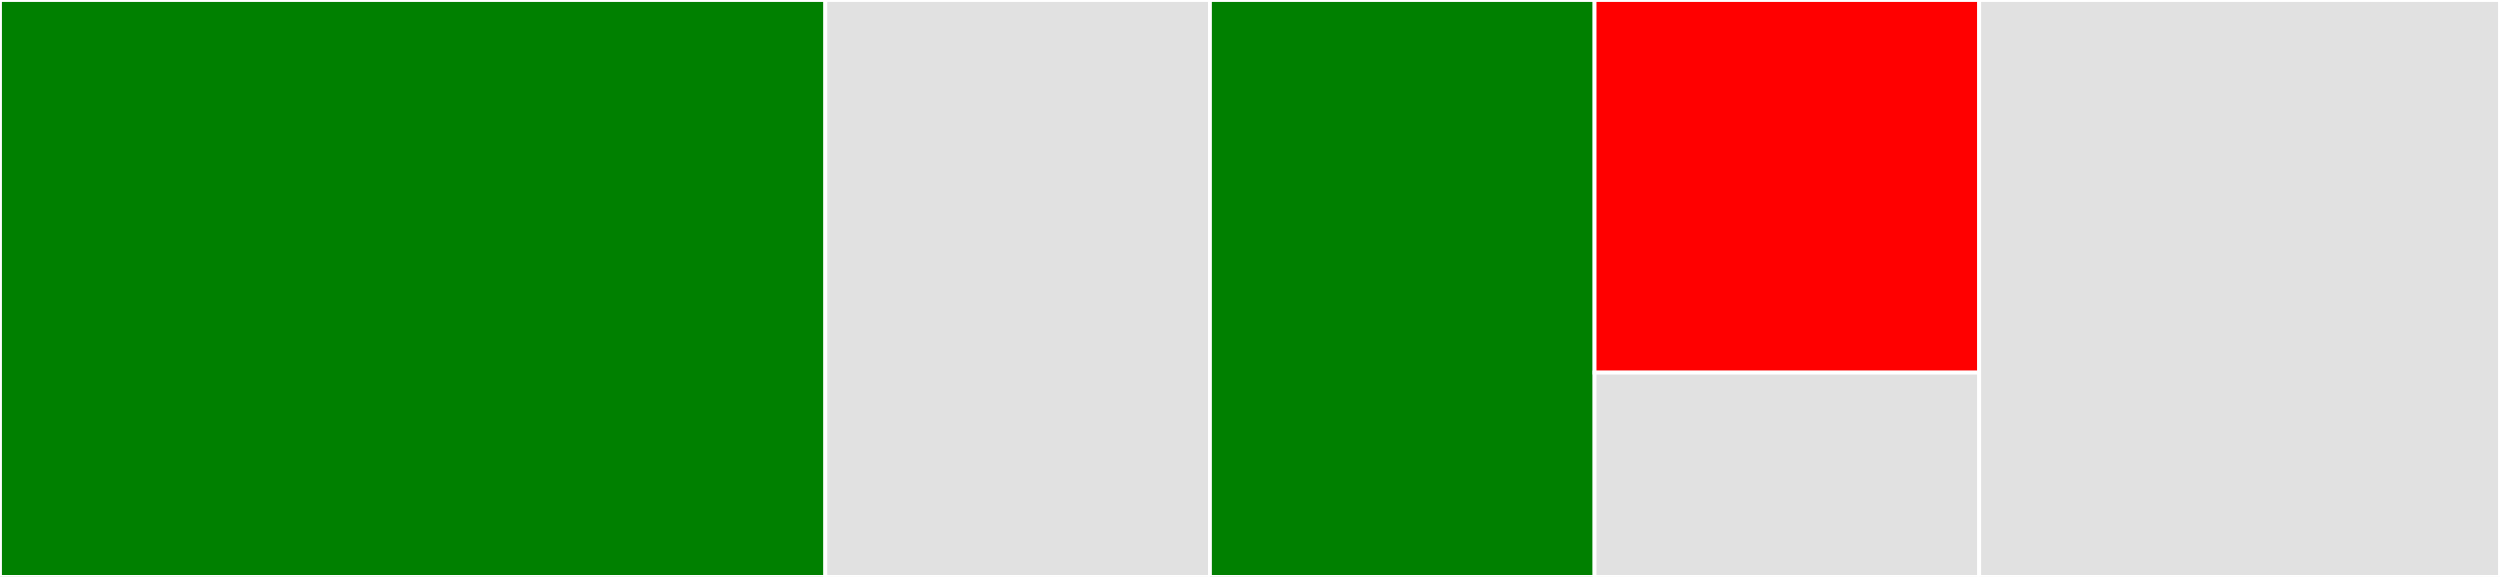 <svg baseProfile="full" width="650" height="150" viewBox="0 0 650 150" version="1.1"
xmlns="http://www.w3.org/2000/svg" xmlns:ev="http://www.w3.org/2001/xml-events"
xmlns:xlink="http://www.w3.org/1999/xlink">

<rect x="0" y="0" width="650" height="150" fill="#333333" stroke="none"/>

<style>rect.s{mask:url(#mask);}</style>
<defs>
  <pattern id="white" width="4" height="4" patternUnits="userSpaceOnUse" patternTransform="rotate(45)">
    <rect width="2" height="2" transform="translate(0,0)" fill="white"></rect>
  </pattern>
  <mask id="mask">
    <rect x="0" y="0" width="100%" height="100%" fill="url(#white)"></rect>
  </mask>
</defs>

<rect x="0" y="0" width="214.583" height="150.0" fill="green" stroke="white" stroke-width="1" class=" tooltipped" data-content="receiver/smartagentreceiver/convert.go"><title>receiver/smartagentreceiver/convert.go</title></rect>
<rect x="214.583" y="0" width="100.0" height="150.0" fill="#e1e1e1" stroke="white" stroke-width="1" class=" tooltipped" data-content="receiver/smartagentreceiver/config.go"><title>receiver/smartagentreceiver/config.go</title></rect>
<rect x="314.583" y="0" width="100.0" height="150.0" fill="green" stroke="white" stroke-width="1" class=" tooltipped" data-content="receiver/smartagentreceiver/receiver.go"><title>receiver/smartagentreceiver/receiver.go</title></rect>
<rect x="414.583" y="0" width="100.0" height="96.875" fill="red" stroke="white" stroke-width="1" class=" tooltipped" data-content="receiver/smartagentreceiver/output.go"><title>receiver/smartagentreceiver/output.go</title></rect>
<rect x="414.583" y="96.875" width="100.0" height="53.125" fill="#e1e1e1" stroke="white" stroke-width="1" class=" tooltipped" data-content="receiver/smartagentreceiver/factory.go"><title>receiver/smartagentreceiver/factory.go</title></rect>
<rect x="514.583" y="0" width="135.417" height="150" fill="#e1e1e1" stroke="white" stroke-width="1" class=" tooltipped" data-content="components/components.go"><title>components/components.go</title></rect>
</svg>